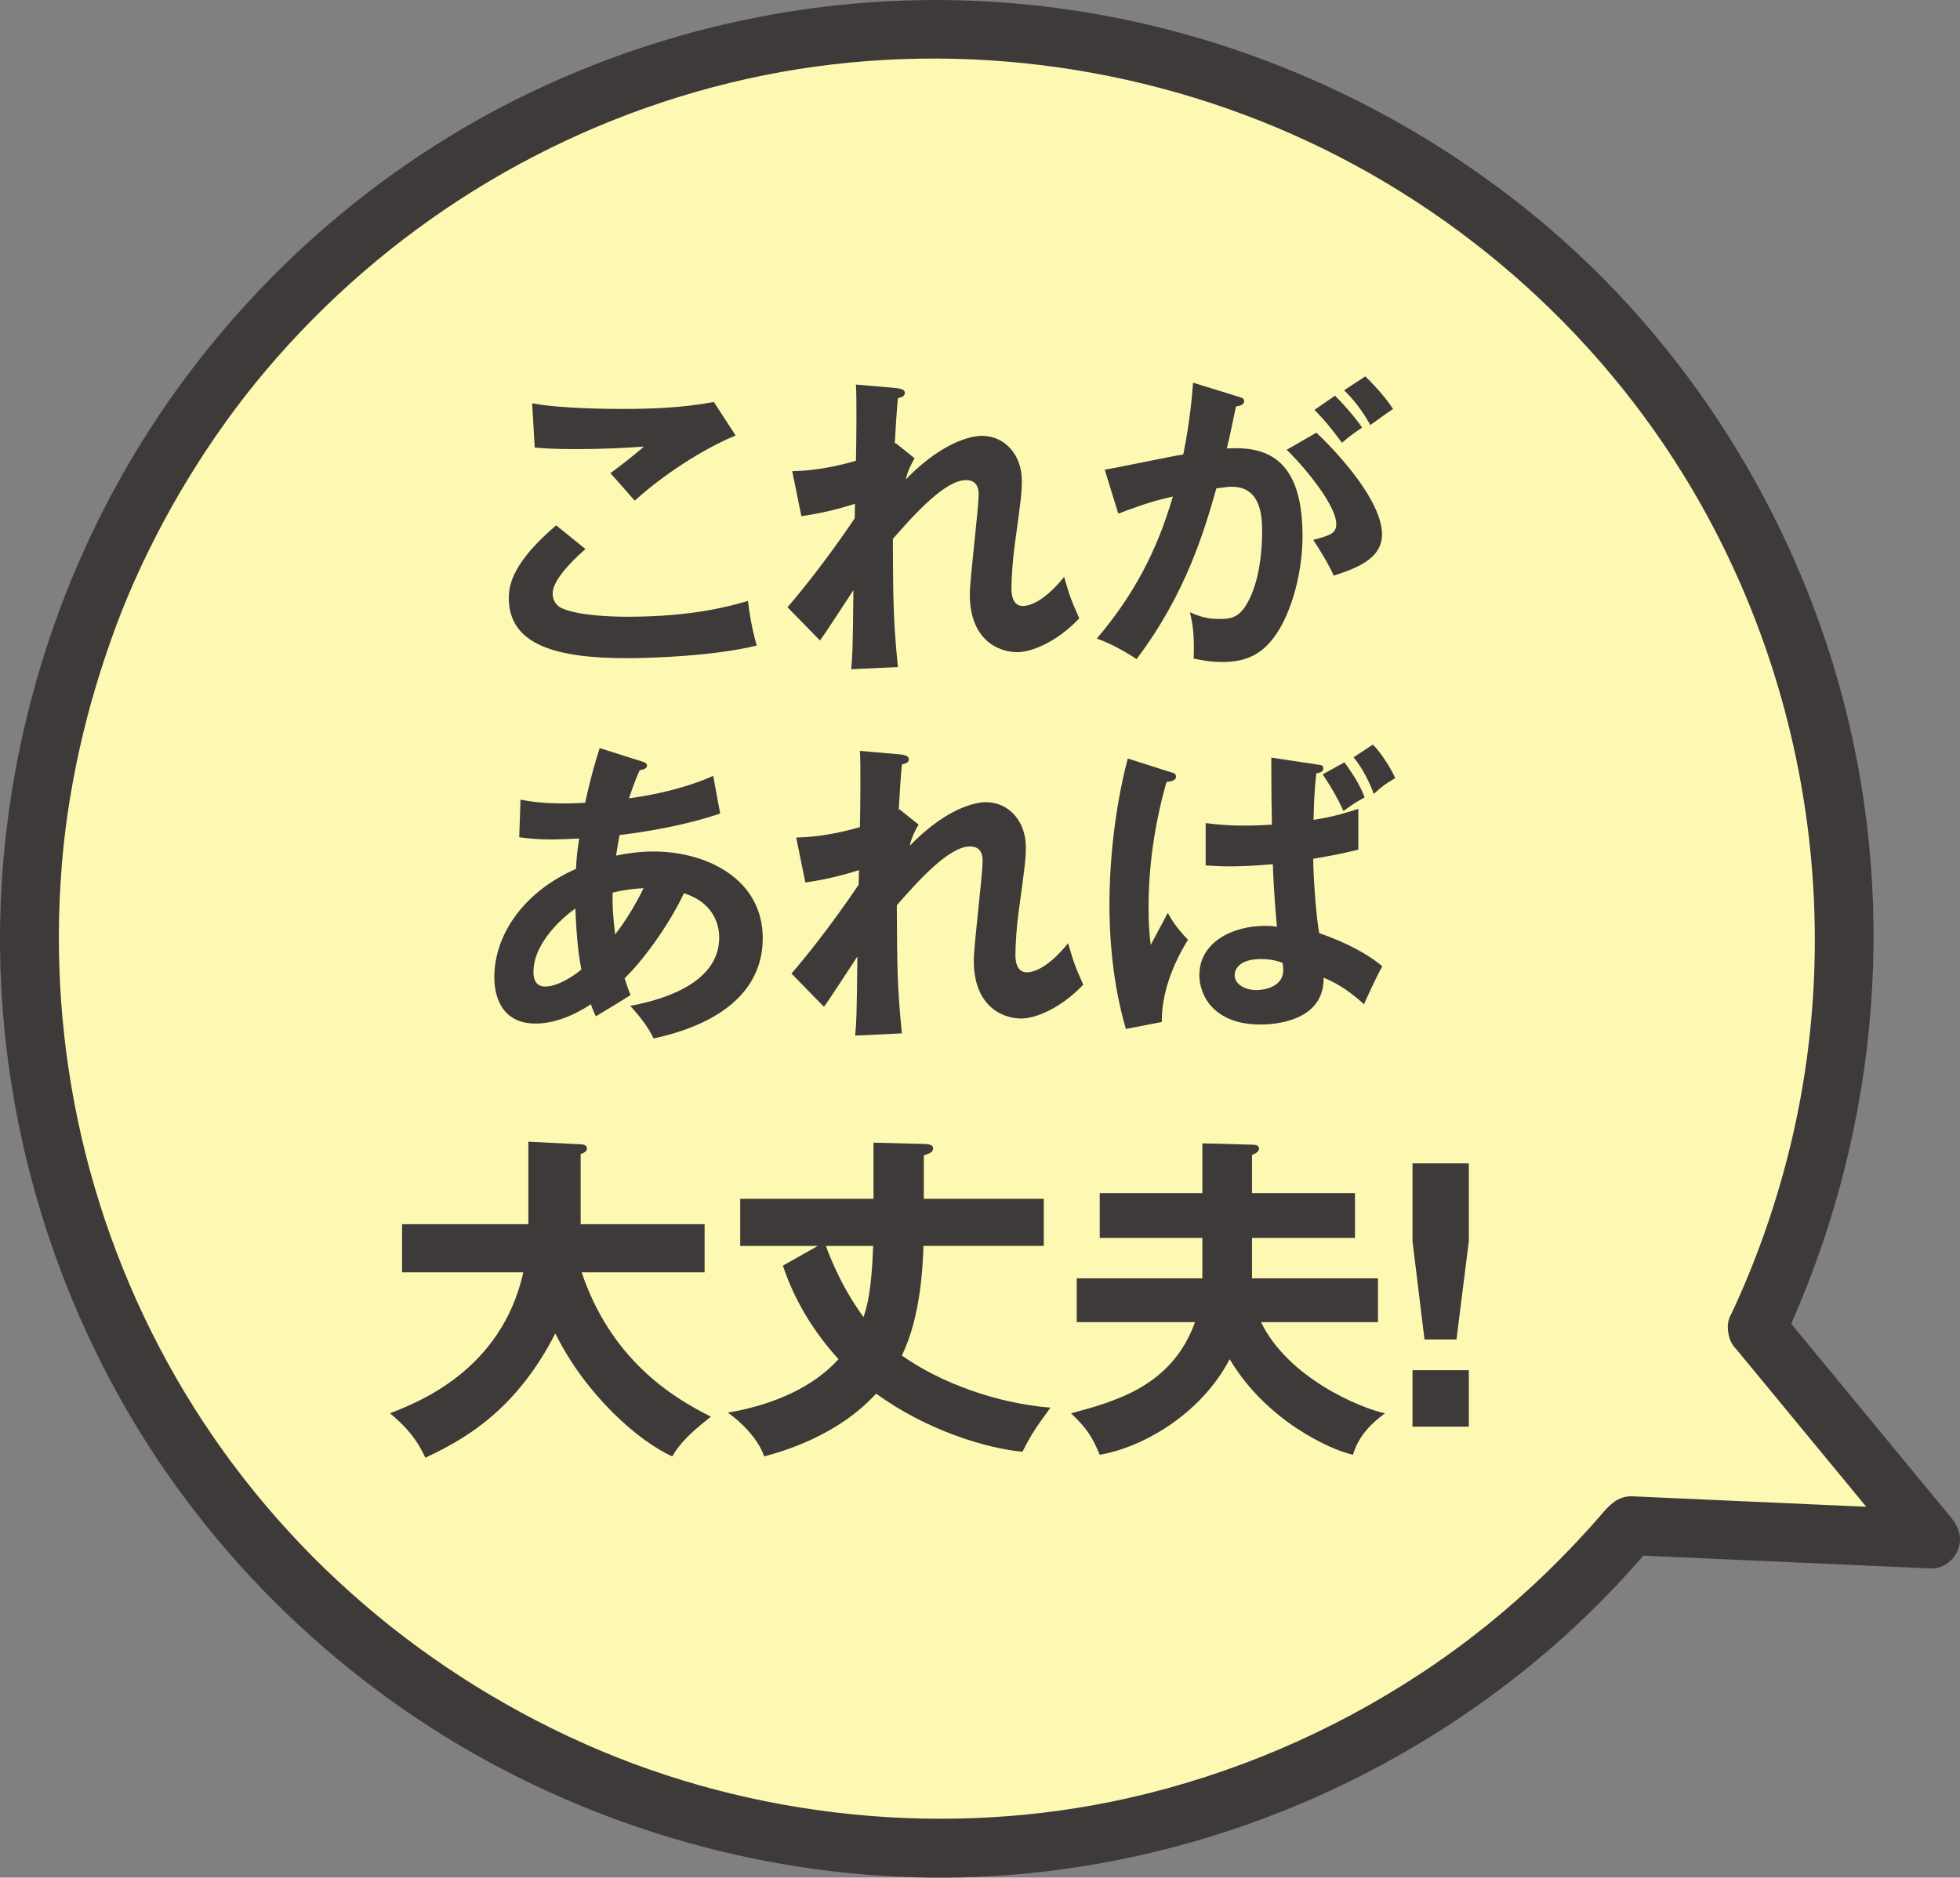 <?xml version="1.0" encoding="UTF-8"?><svg xmlns="http://www.w3.org/2000/svg" viewBox="0 0 191.728 183.717"><rect x="0" y="0" width="191.728" height="183.717" fill="#808080" stroke="none"/><defs><style>.d{fill:#fef9b2;}.e{fill:#3e3a39;}</style></defs><g id="a"/><g id="b"><g id="c"><g><g><path class="d" d="M171.869,129.964c11.337-24.018,11.945-52.955-1.266-78.836C150.151,11.059,102.115-7.432,60.175,8.595,11.685,27.126-10.552,82.8,11.286,129.609c19.231,41.223,67.361,61.446,110.088,46.12,15.479-5.552,28.366-14.852,38.116-26.452l29.387,1.312-17.008-20.626Z"/><path class="e" d="M174.353,131.416c9.169-19.542,11.452-41.847,5.992-62.777-4.799-18.397-15.356-35.237-30.033-47.35C136.947,10.257,120.688,3.103,103.507,.799c-17.591-2.359-35.494,.549-51.501,8.193-15.175,7.247-28.148,18.773-37.271,32.886C5.821,55.668,.745,71.85,.074,88.249c-.699,17.073,3.545,34.281,11.989,49.128,8.617,15.15,21.682,27.684,37.125,35.75,15.188,7.933,32.567,11.671,49.672,10.318,19.426-1.537,38.046-9.385,52.788-22.122,3.553-3.07,6.847-6.425,9.875-10.012l-2.034,.843,25.735,1.149,3.651,.163c1.124,.05,2.224-.761,2.629-1.769,.461-1.145,.173-2.212-.595-3.143l-14.892-18.059-2.116-2.567c-.989-1.2-3.044-1.025-4.069,0-1.187,1.187-.992,2.866,0,4.069l14.892,18.059,2.116,2.567,2.034-4.912-28.864-1.289c-.154-.007-.312-.024-.466-.021-1.31,.03-2.056,.811-2.847,1.728-1.742,2.019-3.577,3.959-5.494,5.812-3.768,3.641-7.852,6.925-12.229,9.806-8.701,5.727-18.384,9.872-28.544,12.173-17.627,3.991-36.692,2.048-53.167-5.266-16.808-7.462-30.915-19.95-40.058-35.875-9.061-15.782-12.853-33.942-10.981-52.047,.407-3.941,1.2-8.284,2.277-12.445,1.039-4.015,2.535-8.466,4.017-11.976,3.369-7.976,8.07-15.654,13.491-22.068,11.773-13.931,27.677-23.818,45.407-28.141,17.693-4.314,36.612-2.683,53.433,4.365,16.88,7.072,31.363,19.604,40.69,35.421,11.568,19.617,14.984,43.387,9.288,65.445-1.347,5.215-3.157,10.303-5.445,15.178-.66,1.406-.393,3.103,1.032,3.936,1.248,.73,3.273,.381,3.936-1.032Z"/></g><g><path class="e" d="M57.272,53.722c-.464,.402-3.21,2.786-3.21,4.333,0,.897,.555,1.269,.771,1.392,1.512,.773,4.815,.898,6.573,.898,6.48,0,10.152-1.084,11.756-1.548,.124,.991,.371,2.724,.864,4.364-4.227,1.053-10.553,1.238-12.682,1.238-6.943,0-11.571-1.299-11.571-5.879,0-1.393,.463-3.559,4.628-7.118l2.87,2.32Zm14.688-11.11c-3.178,1.299-7.067,3.837-9.874,6.375-.371-.434-2.037-2.321-2.376-2.692,.247-.155,2.623-1.981,3.27-2.599-1.635,.123-3.918,.248-6.664,.248-2.283,0-3.24-.093-4.012-.155l-.246-4.333c2.776,.557,8.177,.557,8.794,.557,3.024,0,6.017-.123,8.98-.68l2.129,3.281Z"/><path class="e" d="M87.616,43.355l1.851,1.485c-.216,.372-.678,1.177-.864,2.074,4.011-4.146,7.005-4.271,7.437-4.271,2.253,0,3.918,1.857,3.918,4.395,0,1.176-.092,1.888-.71,6.375-.184,1.362-.308,3.157-.308,4.178,0,.279,0,1.703,1.111,1.703,.463,0,1.913-.216,4.042-2.847,.555,1.888,.617,2.104,1.481,4.054-2.222,2.352-4.721,3.311-6.048,3.311-1.944,0-4.659-1.269-4.659-5.664,0-1.547,.864-8.356,.864-9.749,0-.401-.031-1.424-1.234-1.424-2.037,0-5.03,3.312-7.159,5.757,.031,6.065,.031,7.83,.494,12.534l-4.567,.216c.123-1.3,.154-1.95,.216-7.738-.524,.774-2.746,4.24-3.271,4.921l-3.178-3.25c1.08-1.238,3.764-4.519,6.572-8.696l.031-1.424c-.431,.124-2.53,.836-5.246,1.207l-.894-4.395c.894-.03,3.024-.092,6.233-1.021,.031-1.392,.093-6.065,0-7.459l3.918,.341c.555,.062,.864,.186,.864,.464,0,.372-.339,.434-.678,.527-.123,1.299-.216,2.878-.308,4.456l.093-.062Z"/><path class="e" d="M121.118,38.806c.339,.092,.586,.185,.586,.433,0,.216-.154,.464-.802,.526-.277,1.332-.586,2.879-.894,4.116,3.548-.216,7.405,.681,7.405,8.511,0,3.373-.864,6.468-1.913,8.542-1.574,3.033-3.456,3.838-5.925,3.838-1.327,0-2.191-.216-2.808-.341,.061-2.104-.031-3.157-.371-4.519,.802,.341,1.575,.65,2.808,.65,1.327,0,2.252-.093,3.24-2.445,.987-2.353,1.018-5.385,1.018-6.035,0-1.3,0-4.457-2.962-4.457-.371,0-.464,.031-1.512,.155-1.204,4.209-2.963,10.276-7.808,16.712-1.141-.773-2.715-1.609-3.887-2.011,3.61-4.271,5.862-8.511,7.437-13.896-1.482,.341-2.376,.557-5.339,1.671l-1.327-4.302c1.234-.185,6.573-1.331,7.684-1.485,.678-3.373,.864-5.818,.957-7.025l4.412,1.362Zm7.652,3.528c2.159,2.042,6.418,6.685,6.418,9.965,0,2.445-2.654,3.343-4.722,4.023-.524-1.176-1.481-2.723-2.005-3.496,1.697-.465,2.252-.62,2.252-1.578,0-1.61-2.561-4.984-4.844-7.242l2.9-1.671Zm1.821-3.621c1.604,1.64,2.314,2.631,2.653,3.125-.894,.588-1.358,.96-1.975,1.486-1.111-1.517-1.851-2.383-2.685-3.219l2.006-1.392Zm2.962-1.888c.401,.401,1.698,1.64,2.716,3.187-.864,.588-1.018,.712-2.222,1.578-.895-1.578-1.605-2.445-2.562-3.404l2.068-1.361Z"/><path class="e" d="M50.916,78.24c.678,.124,1.821,.372,4.289,.372,.184,0,1.08,0,2.036-.063,.586-2.692,1.018-4.085,1.419-5.354l4.104,1.3c.247,.062,.524,.185,.524,.401,0,.341-.401,.402-.71,.465-.277,.619-.586,1.331-1.048,2.754,4.443-.619,7.034-1.671,8.238-2.197l.679,3.682c-1.296,.434-4.505,1.455-9.844,2.104-.061,.31-.308,1.734-.339,2.012,1.234-.248,2.406-.402,3.64-.402,5.277,0,10.708,2.724,10.708,8.48,0,5.447-4.598,8.511-10.677,9.81-.277-.557-.741-1.485-2.283-3.187,3.888-.712,8.702-2.507,8.702-6.685,0-.65-.124-3.281-3.456-4.332-1.081,2.352-3.487,6.065-5.801,8.325,.247,.773,.401,1.176,.587,1.64-.926,.587-2.469,1.517-3.394,2.074-.247-.495-.278-.588-.494-1.176-.834,.556-3.024,1.888-5.4,1.888-3.363,0-4.042-2.724-4.042-4.519,0-4.302,3.024-8.45,7.992-10.615,.031-.774,.093-1.61,.308-2.972-.524,.031-2.191,.093-2.592,.093-1.512,0-2.315-.093-3.271-.216l.124-3.683Zm5.369,10.647c-.925,.65-4.104,3.218-4.104,6.22,0,.62,.185,1.424,1.141,1.424,1.512,0,3.425-1.547,3.549-1.671-.247-1.269-.464-2.816-.587-5.972Zm3.888,2.538c1.08-1.362,2.129-3.157,2.777-4.519-.618,.03-1.605,.093-3.024,.433-.031,1.114,.03,2.353,.247,4.086Z"/><path class="e" d="M88.005,79.199l1.851,1.485c-.216,.372-.678,1.177-.864,2.074,4.011-4.146,7.005-4.271,7.437-4.271,2.253,0,3.918,1.857,3.918,4.395,0,1.176-.092,1.888-.71,6.375-.184,1.362-.308,3.157-.308,4.178,0,.279,0,1.703,1.111,1.703,.463,0,1.913-.216,4.042-2.847,.555,1.888,.617,2.104,1.481,4.054-2.222,2.352-4.721,3.311-6.048,3.311-1.944,0-4.659-1.269-4.659-5.664,0-1.547,.864-8.356,.864-9.749,0-.401-.031-1.424-1.234-1.424-2.037,0-5.03,3.312-7.159,5.757,.031,6.065,.031,7.83,.494,12.534l-4.567,.216c.123-1.3,.154-1.95,.216-7.738-.524,.774-2.746,4.24-3.271,4.921l-3.178-3.25c1.08-1.238,3.764-4.519,6.572-8.696l.031-1.424c-.431,.124-2.53,.836-5.245,1.207l-.895-4.395c.895-.03,3.024-.092,6.233-1.021,.031-1.392,.093-6.065,0-7.459l3.918,.341c.555,.062,.864,.186,.864,.464,0,.372-.339,.434-.678,.527-.123,1.299-.216,2.878-.308,4.456l.093-.062Z"/><path class="e" d="M114.605,75.579c.247,.062,.432,.123,.432,.433,0,.186-.154,.434-.925,.495-1.142,3.993-1.759,8.139-1.759,12.287,0,1.826,.093,2.724,.216,3.652,.278-.495,1.419-2.692,1.666-3.126,.247,.465,.771,1.393,1.975,2.631-1.574,2.538-2.592,5.355-2.562,8.047l-3.517,.68c-.432-1.517-1.605-5.726-1.605-12.225,0-3.25,.34-8.665,1.79-14.236l4.288,1.362Zm14.472-.743c.247,.031,.37,.124,.37,.341,0,.371-.37,.433-.678,.495-.093,.773-.216,1.733-.278,4.549,2.13-.34,3.333-.742,4.382-1.083v3.993c-1.234,.309-2.562,.587-4.412,.897,0,1.61,.277,5.694,.586,7.273,2.623,.898,4.906,2.135,6.171,3.25-.463,.774-1.758,3.59-1.789,3.715-1.882-1.734-3.271-2.321-3.95-2.6,.061,4.333-4.968,4.58-6.171,4.58-4.598,0-5.986-2.878-5.986-4.828,0-3.25,3.27-4.828,6.418-4.828,.493,0,.833,.031,1.172,.093-.093-1.021-.308-3.343-.401-6.127-1.759,.155-3.147,.216-4.197,.216-1.018,0-1.697-.062-2.376-.093v-4.147c.957,.124,2.036,.248,3.795,.248,1.265,0,2.129-.062,2.685-.093-.031-1.145-.061-4.023-.061-6.561l4.721,.712Zm-5.739,19.002c-1.975,0-2.562,.898-2.562,1.578,0,.805,.864,1.455,2.129,1.455,.124,0,2.623,0,2.623-1.981,0-.123,0-.278-.061-.68-.463-.155-1.018-.372-2.129-.372Zm8.177-19.25c1.172,1.61,1.636,2.538,1.975,3.436-.648,.341-1.204,.68-2.068,1.331-.617-1.331-1.111-2.197-2.036-3.59l2.129-1.176Zm2.777-1.733c.771,.743,1.789,2.353,2.191,3.281-1.08,.65-1.141,.68-2.098,1.547-.401-1.145-1.204-2.661-1.975-3.589l1.882-1.239Z"/></g><g><path class="e" d="M39.329,124.489v-4.708h12.354v-8.075l5.117,.261c.195,0,.619,.032,.619,.425,0,.261-.326,.425-.619,.523v6.865h12.125v4.708h-12.028c2.836,8.434,8.736,12.194,12.648,14.122-2.738,2.126-3.358,3.171-3.782,3.891-3.292-1.472-8.474-6.016-11.441-12.031-4.009,7.846-9.289,10.527-12.712,12.161-.847-1.831-1.825-2.974-3.455-4.348,2.737-1.079,10.886-4.185,13.038-13.795h-11.865Z"/><path class="e" d="M80.003,121.906h-7.595v-4.61h13.038v-5.493l5.085,.131c.228,0,.75,.065,.75,.425,0,.425-.521,.555-.913,.686v4.25h11.735v4.61h-11.767c-.065,1.863-.261,6.963-2.119,10.723,3.814,2.713,9.42,4.707,14.537,5.1-1.564,2.19-1.76,2.419-2.737,4.315-3.39-.294-9.355-2.059-14.31-5.689-3.814,4.185-9.257,5.689-10.952,6.147-.619-1.799-2.347-3.433-3.553-4.283,4.433-.752,8.344-2.485,10.822-5.231-2.412-2.648-4.303-5.721-5.443-9.154l3.423-1.929Zm.782,0c1.37,3.661,2.836,5.786,3.683,6.963,.326-.981,.783-2.419,.946-6.963h-4.629Z"/><path class="e" d="M117.616,111.87l4.857,.13c.294,0,.684,.033,.684,.393,0,.295-.325,.457-.684,.621v3.727h10.072v4.38h-10.072v3.957h12.321v4.283h-11.441c2.64,5.459,9.681,8.402,12.125,8.924-1.141,.851-2.542,2.06-3.129,4.054-2.152-.458-8.475-3.302-12.061-9.35-2.804,5.362-8.475,8.631-12.712,9.35-.718-1.7-1.173-2.485-2.804-4.054,4.335-1.177,9.876-2.647,12.125-8.924h-11.571v-4.283h12.288v-3.957h-10.039v-4.38h10.039v-4.871Z"/><path class="e" d="M143.681,113.831v7.617l-1.207,9.612h-3.129l-1.173-9.612v-7.617h5.509Zm-5.509,20.237h5.509v5.525h-5.509v-5.525Z"/></g></g></g></g></svg>